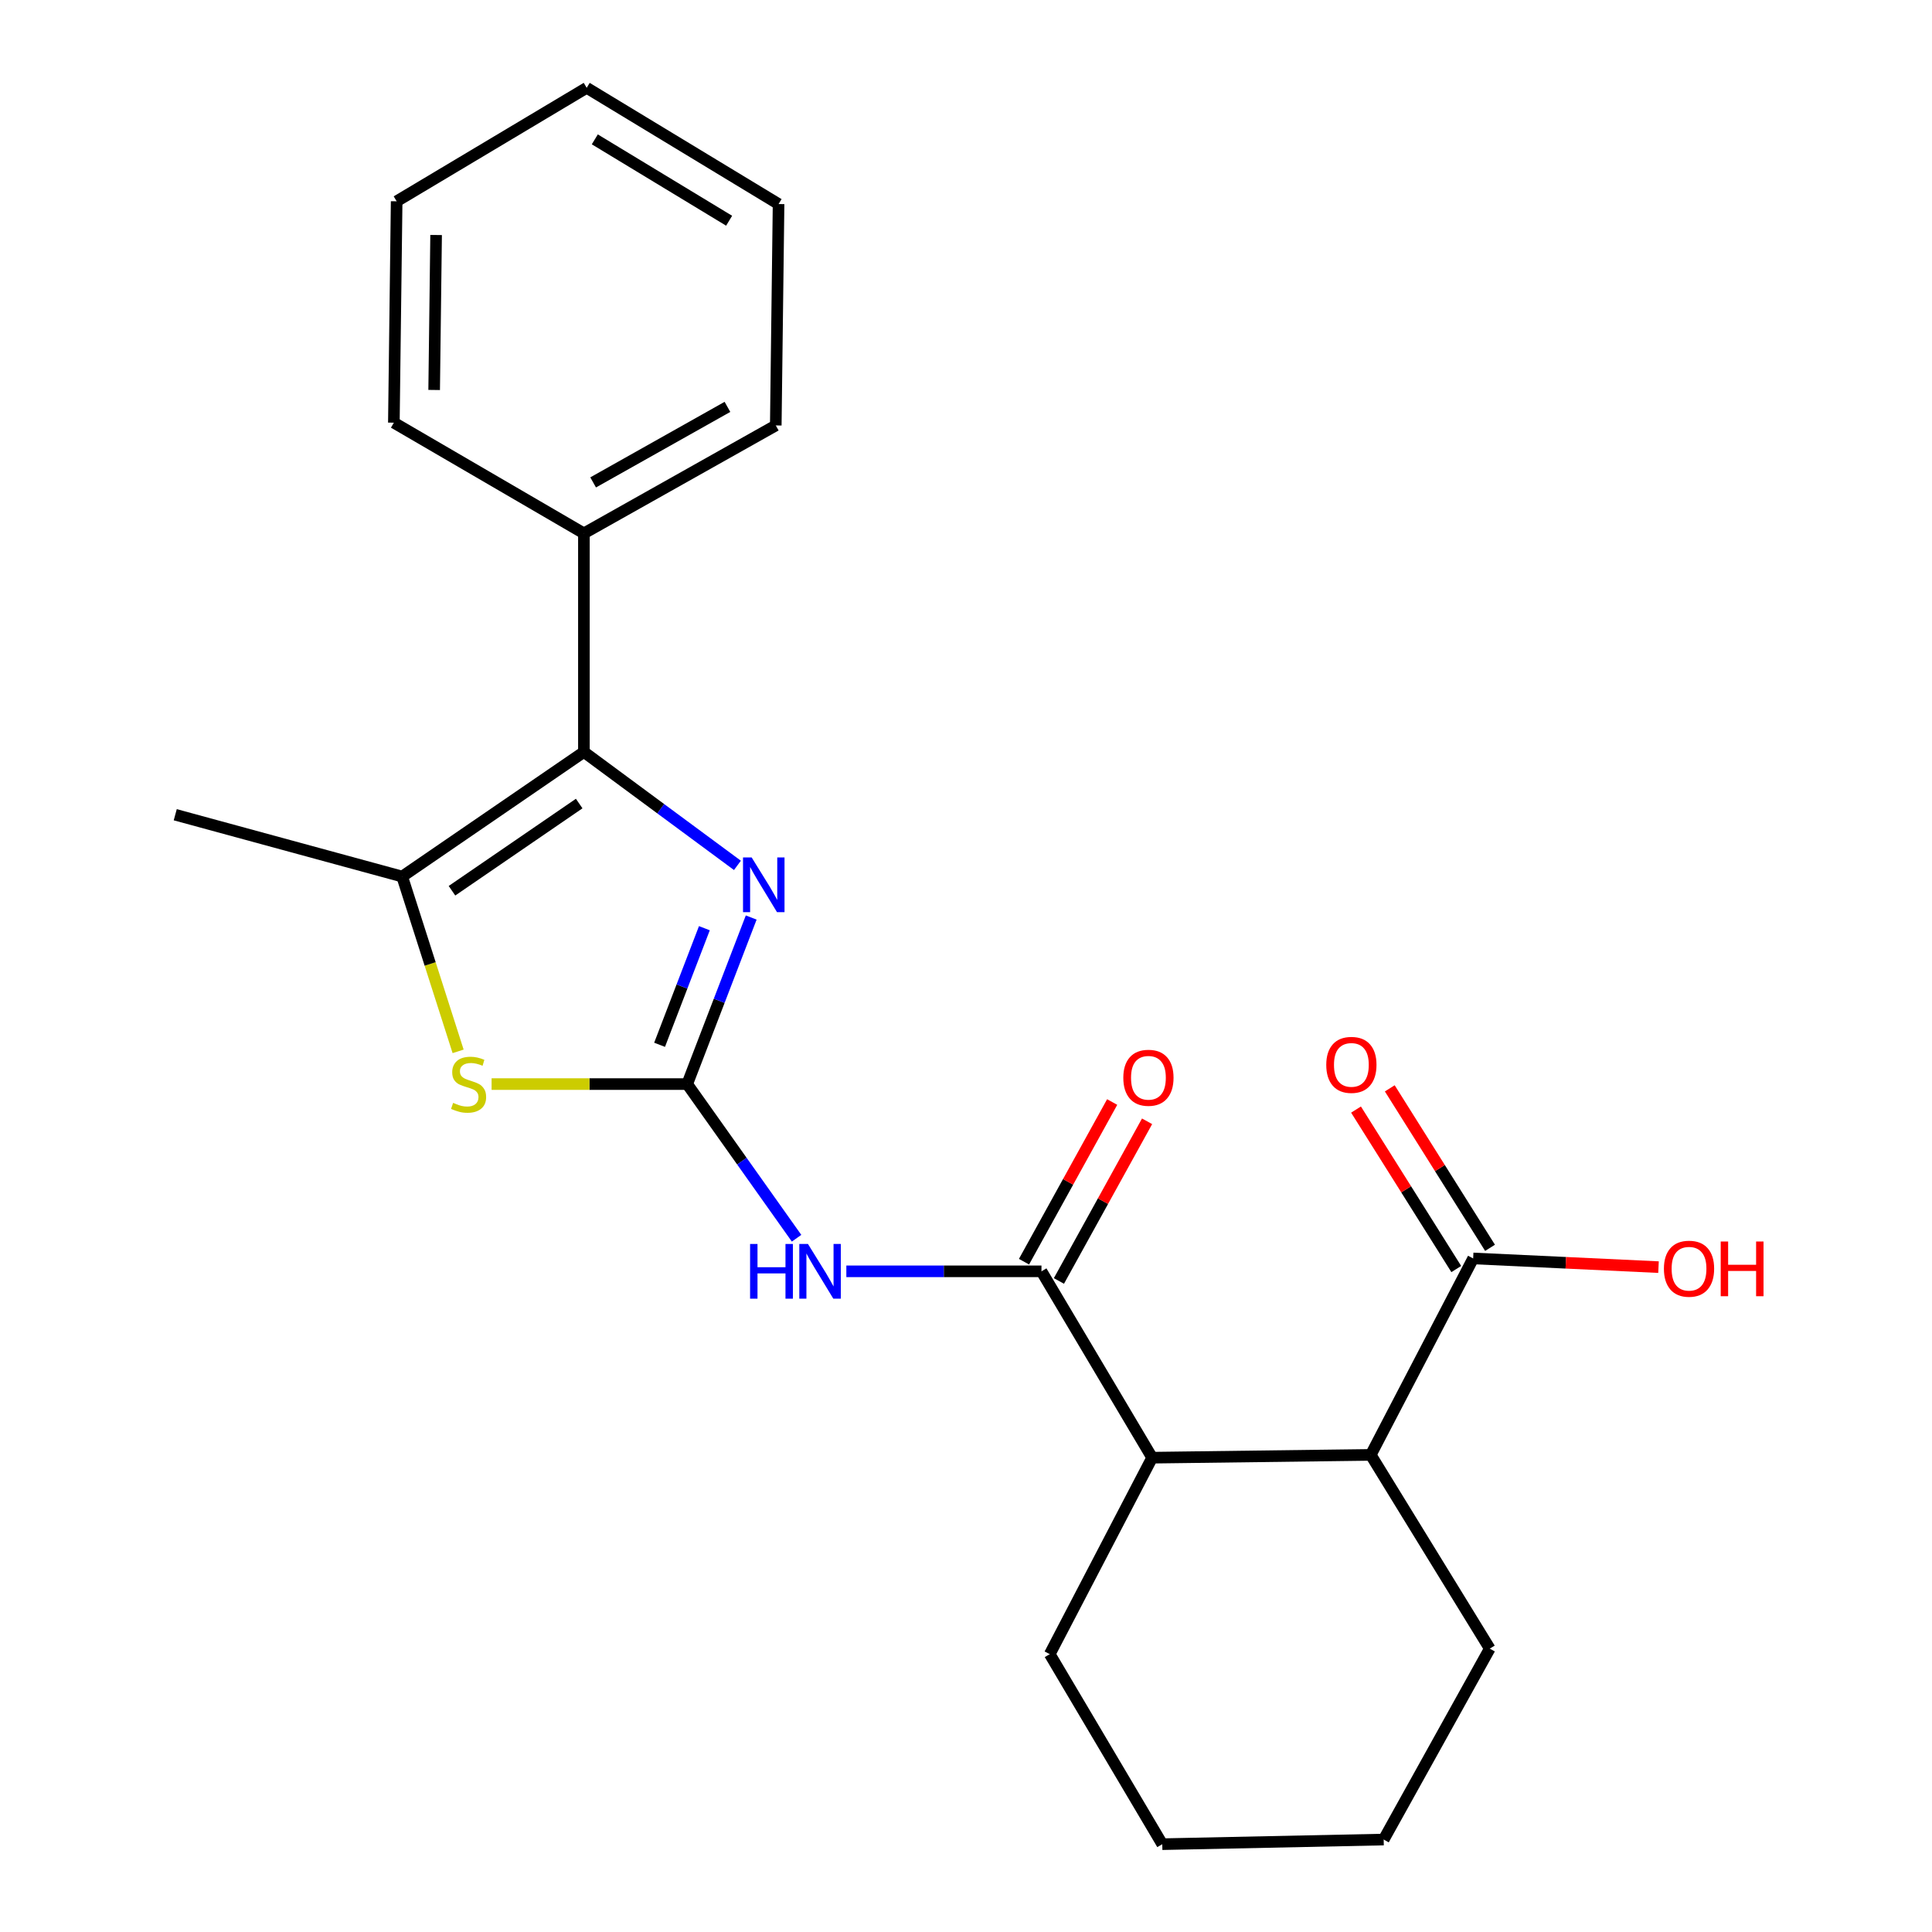 <?xml version='1.0' encoding='iso-8859-1'?>
<svg version='1.1' baseProfile='full'
              xmlns='http://www.w3.org/2000/svg'
                      xmlns:rdkit='http://www.rdkit.org/xml'
                      xmlns:xlink='http://www.w3.org/1999/xlink'
                  xml:space='preserve'
width='1000px' height='1000px' viewBox='0 0 1000 1000'>
<!-- END OF HEADER -->
<rect style='opacity:1.0;fill:#FFFFFF;stroke:none' width='1000' height='1000' x='0' y='0'> </rect>
<path class='bond-0' d='M 355.695,561.118 L 372.259,518.013' style='fill:none;fill-rule:evenodd;stroke:#000000;stroke-width:6px;stroke-linecap:butt;stroke-linejoin:miter;stroke-opacity:1' />
<path class='bond-0' d='M 372.259,518.013 L 388.822,474.908' style='fill:none;fill-rule:evenodd;stroke:#0000FF;stroke-width:6px;stroke-linecap:butt;stroke-linejoin:miter;stroke-opacity:1' />
<path class='bond-0' d='M 341.398,540.783 L 352.992,510.61' style='fill:none;fill-rule:evenodd;stroke:#000000;stroke-width:6px;stroke-linecap:butt;stroke-linejoin:miter;stroke-opacity:1' />
<path class='bond-0' d='M 352.992,510.61 L 364.586,480.436' style='fill:none;fill-rule:evenodd;stroke:#0000FF;stroke-width:6px;stroke-linecap:butt;stroke-linejoin:miter;stroke-opacity:1' />
<path class='bond-2' d='M 355.695,561.118 L 384.001,601.012' style='fill:none;fill-rule:evenodd;stroke:#000000;stroke-width:6px;stroke-linecap:butt;stroke-linejoin:miter;stroke-opacity:1' />
<path class='bond-2' d='M 384.001,601.012 L 412.307,640.905' style='fill:none;fill-rule:evenodd;stroke:#0000FF;stroke-width:6px;stroke-linecap:butt;stroke-linejoin:miter;stroke-opacity:1' />
<path class='bond-3' d='M 355.695,561.118 L 305.072,561.118' style='fill:none;fill-rule:evenodd;stroke:#000000;stroke-width:6px;stroke-linecap:butt;stroke-linejoin:miter;stroke-opacity:1' />
<path class='bond-3' d='M 305.072,561.118 L 254.449,561.118' style='fill:none;fill-rule:evenodd;stroke:#CCCC00;stroke-width:6px;stroke-linecap:butt;stroke-linejoin:miter;stroke-opacity:1' />
<path class='bond-1' d='M 381.691,447.915 L 341.958,418.567' style='fill:none;fill-rule:evenodd;stroke:#0000FF;stroke-width:6px;stroke-linecap:butt;stroke-linejoin:miter;stroke-opacity:1' />
<path class='bond-1' d='M 341.958,418.567 L 302.226,389.219' style='fill:none;fill-rule:evenodd;stroke:#000000;stroke-width:6px;stroke-linecap:butt;stroke-linejoin:miter;stroke-opacity:1' />
<path class='bond-10' d='M 302.226,389.219 L 302.226,276.064' style='fill:none;fill-rule:evenodd;stroke:#000000;stroke-width:6px;stroke-linecap:butt;stroke-linejoin:miter;stroke-opacity:1' />
<path class='bond-23' d='M 302.226,389.219 L 208.163,453.697' style='fill:none;fill-rule:evenodd;stroke:#000000;stroke-width:6px;stroke-linecap:butt;stroke-linejoin:miter;stroke-opacity:1' />
<path class='bond-23' d='M 299.786,415.915 L 233.942,461.05' style='fill:none;fill-rule:evenodd;stroke:#000000;stroke-width:6px;stroke-linecap:butt;stroke-linejoin:miter;stroke-opacity:1' />
<path class='bond-4' d='M 438.067,658.036 L 488.564,658.036' style='fill:none;fill-rule:evenodd;stroke:#0000FF;stroke-width:6px;stroke-linecap:butt;stroke-linejoin:miter;stroke-opacity:1' />
<path class='bond-4' d='M 488.564,658.036 L 539.062,658.036' style='fill:none;fill-rule:evenodd;stroke:#000000;stroke-width:6px;stroke-linecap:butt;stroke-linejoin:miter;stroke-opacity:1' />
<path class='bond-5' d='M 237.119,544.179 L 222.641,498.938' style='fill:none;fill-rule:evenodd;stroke:#CCCC00;stroke-width:6px;stroke-linecap:butt;stroke-linejoin:miter;stroke-opacity:1' />
<path class='bond-5' d='M 222.641,498.938 L 208.163,453.697' style='fill:none;fill-rule:evenodd;stroke:#000000;stroke-width:6px;stroke-linecap:butt;stroke-linejoin:miter;stroke-opacity:1' />
<path class='bond-6' d='M 539.062,658.036 L 596.35,754.495' style='fill:none;fill-rule:evenodd;stroke:#000000;stroke-width:6px;stroke-linecap:butt;stroke-linejoin:miter;stroke-opacity:1' />
<path class='bond-9' d='M 548.096,663.024 L 570.912,621.703' style='fill:none;fill-rule:evenodd;stroke:#000000;stroke-width:6px;stroke-linecap:butt;stroke-linejoin:miter;stroke-opacity:1' />
<path class='bond-9' d='M 570.912,621.703 L 593.727,580.382' style='fill:none;fill-rule:evenodd;stroke:#FF0000;stroke-width:6px;stroke-linecap:butt;stroke-linejoin:miter;stroke-opacity:1' />
<path class='bond-9' d='M 530.027,653.048 L 552.843,611.726' style='fill:none;fill-rule:evenodd;stroke:#000000;stroke-width:6px;stroke-linecap:butt;stroke-linejoin:miter;stroke-opacity:1' />
<path class='bond-9' d='M 552.843,611.726 L 575.658,570.405' style='fill:none;fill-rule:evenodd;stroke:#FF0000;stroke-width:6px;stroke-linecap:butt;stroke-linejoin:miter;stroke-opacity:1' />
<path class='bond-13' d='M 208.163,453.697 L 90.708,421.704' style='fill:none;fill-rule:evenodd;stroke:#000000;stroke-width:6px;stroke-linecap:butt;stroke-linejoin:miter;stroke-opacity:1' />
<path class='bond-7' d='M 596.35,754.495 L 709.505,753.05' style='fill:none;fill-rule:evenodd;stroke:#000000;stroke-width:6px;stroke-linecap:butt;stroke-linejoin:miter;stroke-opacity:1' />
<path class='bond-14' d='M 596.35,754.495 L 543.35,856.183' style='fill:none;fill-rule:evenodd;stroke:#000000;stroke-width:6px;stroke-linecap:butt;stroke-linejoin:miter;stroke-opacity:1' />
<path class='bond-8' d='M 709.505,753.05 L 762.504,651.362' style='fill:none;fill-rule:evenodd;stroke:#000000;stroke-width:6px;stroke-linecap:butt;stroke-linejoin:miter;stroke-opacity:1' />
<path class='bond-15' d='M 709.505,753.05 L 771.105,853.328' style='fill:none;fill-rule:evenodd;stroke:#000000;stroke-width:6px;stroke-linecap:butt;stroke-linejoin:miter;stroke-opacity:1' />
<path class='bond-11' d='M 771.241,645.87 L 745.295,604.597' style='fill:none;fill-rule:evenodd;stroke:#000000;stroke-width:6px;stroke-linecap:butt;stroke-linejoin:miter;stroke-opacity:1' />
<path class='bond-11' d='M 745.295,604.597 L 719.349,563.324' style='fill:none;fill-rule:evenodd;stroke:#FF0000;stroke-width:6px;stroke-linecap:butt;stroke-linejoin:miter;stroke-opacity:1' />
<path class='bond-11' d='M 753.767,656.855 L 727.821,615.582' style='fill:none;fill-rule:evenodd;stroke:#000000;stroke-width:6px;stroke-linecap:butt;stroke-linejoin:miter;stroke-opacity:1' />
<path class='bond-11' d='M 727.821,615.582 L 701.874,574.31' style='fill:none;fill-rule:evenodd;stroke:#FF0000;stroke-width:6px;stroke-linecap:butt;stroke-linejoin:miter;stroke-opacity:1' />
<path class='bond-12' d='M 762.504,651.362 L 810.473,653.612' style='fill:none;fill-rule:evenodd;stroke:#000000;stroke-width:6px;stroke-linecap:butt;stroke-linejoin:miter;stroke-opacity:1' />
<path class='bond-12' d='M 810.473,653.612 L 858.441,655.862' style='fill:none;fill-rule:evenodd;stroke:#FF0000;stroke-width:6px;stroke-linecap:butt;stroke-linejoin:miter;stroke-opacity:1' />
<path class='bond-16' d='M 302.226,276.064 L 401.54,220.209' style='fill:none;fill-rule:evenodd;stroke:#000000;stroke-width:6px;stroke-linecap:butt;stroke-linejoin:miter;stroke-opacity:1' />
<path class='bond-16' d='M 307.005,249.696 L 376.525,210.597' style='fill:none;fill-rule:evenodd;stroke:#000000;stroke-width:6px;stroke-linecap:butt;stroke-linejoin:miter;stroke-opacity:1' />
<path class='bond-17' d='M 302.226,276.064 L 203.863,218.776' style='fill:none;fill-rule:evenodd;stroke:#000000;stroke-width:6px;stroke-linecap:butt;stroke-linejoin:miter;stroke-opacity:1' />
<path class='bond-19' d='M 543.35,856.183 L 601.59,954.545' style='fill:none;fill-rule:evenodd;stroke:#000000;stroke-width:6px;stroke-linecap:butt;stroke-linejoin:miter;stroke-opacity:1' />
<path class='bond-24' d='M 771.105,853.328 L 716.19,952.149' style='fill:none;fill-rule:evenodd;stroke:#000000;stroke-width:6px;stroke-linecap:butt;stroke-linejoin:miter;stroke-opacity:1' />
<path class='bond-21' d='M 401.54,220.209 L 402.985,105.621' style='fill:none;fill-rule:evenodd;stroke:#000000;stroke-width:6px;stroke-linecap:butt;stroke-linejoin:miter;stroke-opacity:1' />
<path class='bond-20' d='M 203.863,218.776 L 205.308,104.188' style='fill:none;fill-rule:evenodd;stroke:#000000;stroke-width:6px;stroke-linecap:butt;stroke-linejoin:miter;stroke-opacity:1' />
<path class='bond-20' d='M 224.718,201.848 L 225.73,121.636' style='fill:none;fill-rule:evenodd;stroke:#000000;stroke-width:6px;stroke-linecap:butt;stroke-linejoin:miter;stroke-opacity:1' />
<path class='bond-18' d='M 716.19,952.149 L 601.59,954.545' style='fill:none;fill-rule:evenodd;stroke:#000000;stroke-width:6px;stroke-linecap:butt;stroke-linejoin:miter;stroke-opacity:1' />
<path class='bond-22' d='M 205.308,104.188 L 303.67,45.455' style='fill:none;fill-rule:evenodd;stroke:#000000;stroke-width:6px;stroke-linecap:butt;stroke-linejoin:miter;stroke-opacity:1' />
<path class='bond-25' d='M 402.985,105.621 L 303.67,45.455' style='fill:none;fill-rule:evenodd;stroke:#000000;stroke-width:6px;stroke-linecap:butt;stroke-linejoin:miter;stroke-opacity:1' />
<path class='bond-25' d='M 377.393,114.25 L 307.873,72.133' style='fill:none;fill-rule:evenodd;stroke:#000000;stroke-width:6px;stroke-linecap:butt;stroke-linejoin:miter;stroke-opacity:1' />
<path  class='atom-1' d='M 389.065 443.826
L 398.345 458.826
Q 399.265 460.306, 400.745 462.986
Q 402.225 465.666, 402.305 465.826
L 402.305 443.826
L 406.065 443.826
L 406.065 472.146
L 402.185 472.146
L 392.225 455.746
Q 391.065 453.826, 389.825 451.626
Q 388.625 449.426, 388.265 448.746
L 388.265 472.146
L 384.585 472.146
L 384.585 443.826
L 389.065 443.826
' fill='#0000FF'/>
<path  class='atom-3' d='M 388.242 643.876
L 392.082 643.876
L 392.082 655.916
L 406.562 655.916
L 406.562 643.876
L 410.402 643.876
L 410.402 672.196
L 406.562 672.196
L 406.562 659.116
L 392.082 659.116
L 392.082 672.196
L 388.242 672.196
L 388.242 643.876
' fill='#0000FF'/>
<path  class='atom-3' d='M 418.202 643.876
L 427.482 658.876
Q 428.402 660.356, 429.882 663.036
Q 431.362 665.716, 431.442 665.876
L 431.442 643.876
L 435.202 643.876
L 435.202 672.196
L 431.322 672.196
L 421.362 655.796
Q 420.202 653.876, 418.962 651.676
Q 417.762 649.476, 417.402 648.796
L 417.402 672.196
L 413.722 672.196
L 413.722 643.876
L 418.202 643.876
' fill='#0000FF'/>
<path  class='atom-4' d='M 234.541 570.838
Q 234.861 570.958, 236.181 571.518
Q 237.501 572.078, 238.941 572.438
Q 240.421 572.758, 241.861 572.758
Q 244.541 572.758, 246.101 571.478
Q 247.661 570.158, 247.661 567.878
Q 247.661 566.318, 246.861 565.358
Q 246.101 564.398, 244.901 563.878
Q 243.701 563.358, 241.701 562.758
Q 239.181 561.998, 237.661 561.278
Q 236.181 560.558, 235.101 559.038
Q 234.061 557.518, 234.061 554.958
Q 234.061 551.398, 236.461 549.198
Q 238.901 546.998, 243.701 546.998
Q 246.981 546.998, 250.701 548.558
L 249.781 551.638
Q 246.381 550.238, 243.821 550.238
Q 241.061 550.238, 239.541 551.398
Q 238.021 552.518, 238.061 554.478
Q 238.061 555.998, 238.821 556.918
Q 239.621 557.838, 240.741 558.358
Q 241.901 558.878, 243.821 559.478
Q 246.381 560.278, 247.901 561.078
Q 249.421 561.878, 250.501 563.518
Q 251.621 565.118, 251.621 567.878
Q 251.621 571.798, 248.981 573.918
Q 246.381 575.998, 242.021 575.998
Q 239.501 575.998, 237.581 575.438
Q 235.701 574.918, 233.461 573.998
L 234.541 570.838
' fill='#CCCC00'/>
<path  class='atom-10' d='M 581.423 557.85
Q 581.423 551.05, 584.783 547.25
Q 588.143 543.45, 594.423 543.45
Q 600.703 543.45, 604.063 547.25
Q 607.423 551.05, 607.423 557.85
Q 607.423 564.73, 604.023 568.65
Q 600.623 572.53, 594.423 572.53
Q 588.183 572.53, 584.783 568.65
Q 581.423 564.77, 581.423 557.85
M 594.423 569.33
Q 598.743 569.33, 601.063 566.45
Q 603.423 563.53, 603.423 557.85
Q 603.423 552.29, 601.063 549.49
Q 598.743 546.65, 594.423 546.65
Q 590.103 546.65, 587.743 549.45
Q 585.423 552.25, 585.423 557.85
Q 585.423 563.57, 587.743 566.45
Q 590.103 569.33, 594.423 569.33
' fill='#FF0000'/>
<path  class='atom-12' d='M 686.471 551.176
Q 686.471 544.376, 689.831 540.576
Q 693.191 536.776, 699.471 536.776
Q 705.751 536.776, 709.111 540.576
Q 712.471 544.376, 712.471 551.176
Q 712.471 558.056, 709.071 561.976
Q 705.671 565.856, 699.471 565.856
Q 693.231 565.856, 689.831 561.976
Q 686.471 558.096, 686.471 551.176
M 699.471 562.656
Q 703.791 562.656, 706.111 559.776
Q 708.471 556.856, 708.471 551.176
Q 708.471 545.616, 706.111 542.816
Q 703.791 539.976, 699.471 539.976
Q 695.151 539.976, 692.791 542.776
Q 690.471 545.576, 690.471 551.176
Q 690.471 556.896, 692.791 559.776
Q 695.151 562.656, 699.471 562.656
' fill='#FF0000'/>
<path  class='atom-13' d='M 861.237 656.683
Q 861.237 649.883, 864.597 646.083
Q 867.957 642.283, 874.237 642.283
Q 880.517 642.283, 883.877 646.083
Q 887.237 649.883, 887.237 656.683
Q 887.237 663.563, 883.837 667.483
Q 880.437 671.363, 874.237 671.363
Q 867.997 671.363, 864.597 667.483
Q 861.237 663.603, 861.237 656.683
M 874.237 668.163
Q 878.557 668.163, 880.877 665.283
Q 883.237 662.363, 883.237 656.683
Q 883.237 651.123, 880.877 648.323
Q 878.557 645.483, 874.237 645.483
Q 869.917 645.483, 867.557 648.283
Q 865.237 651.083, 865.237 656.683
Q 865.237 662.403, 867.557 665.283
Q 869.917 668.163, 874.237 668.163
' fill='#FF0000'/>
<path  class='atom-13' d='M 890.637 642.603
L 894.477 642.603
L 894.477 654.643
L 908.957 654.643
L 908.957 642.603
L 912.797 642.603
L 912.797 670.923
L 908.957 670.923
L 908.957 657.843
L 894.477 657.843
L 894.477 670.923
L 890.637 670.923
L 890.637 642.603
' fill='#FF0000'/>
</svg>

